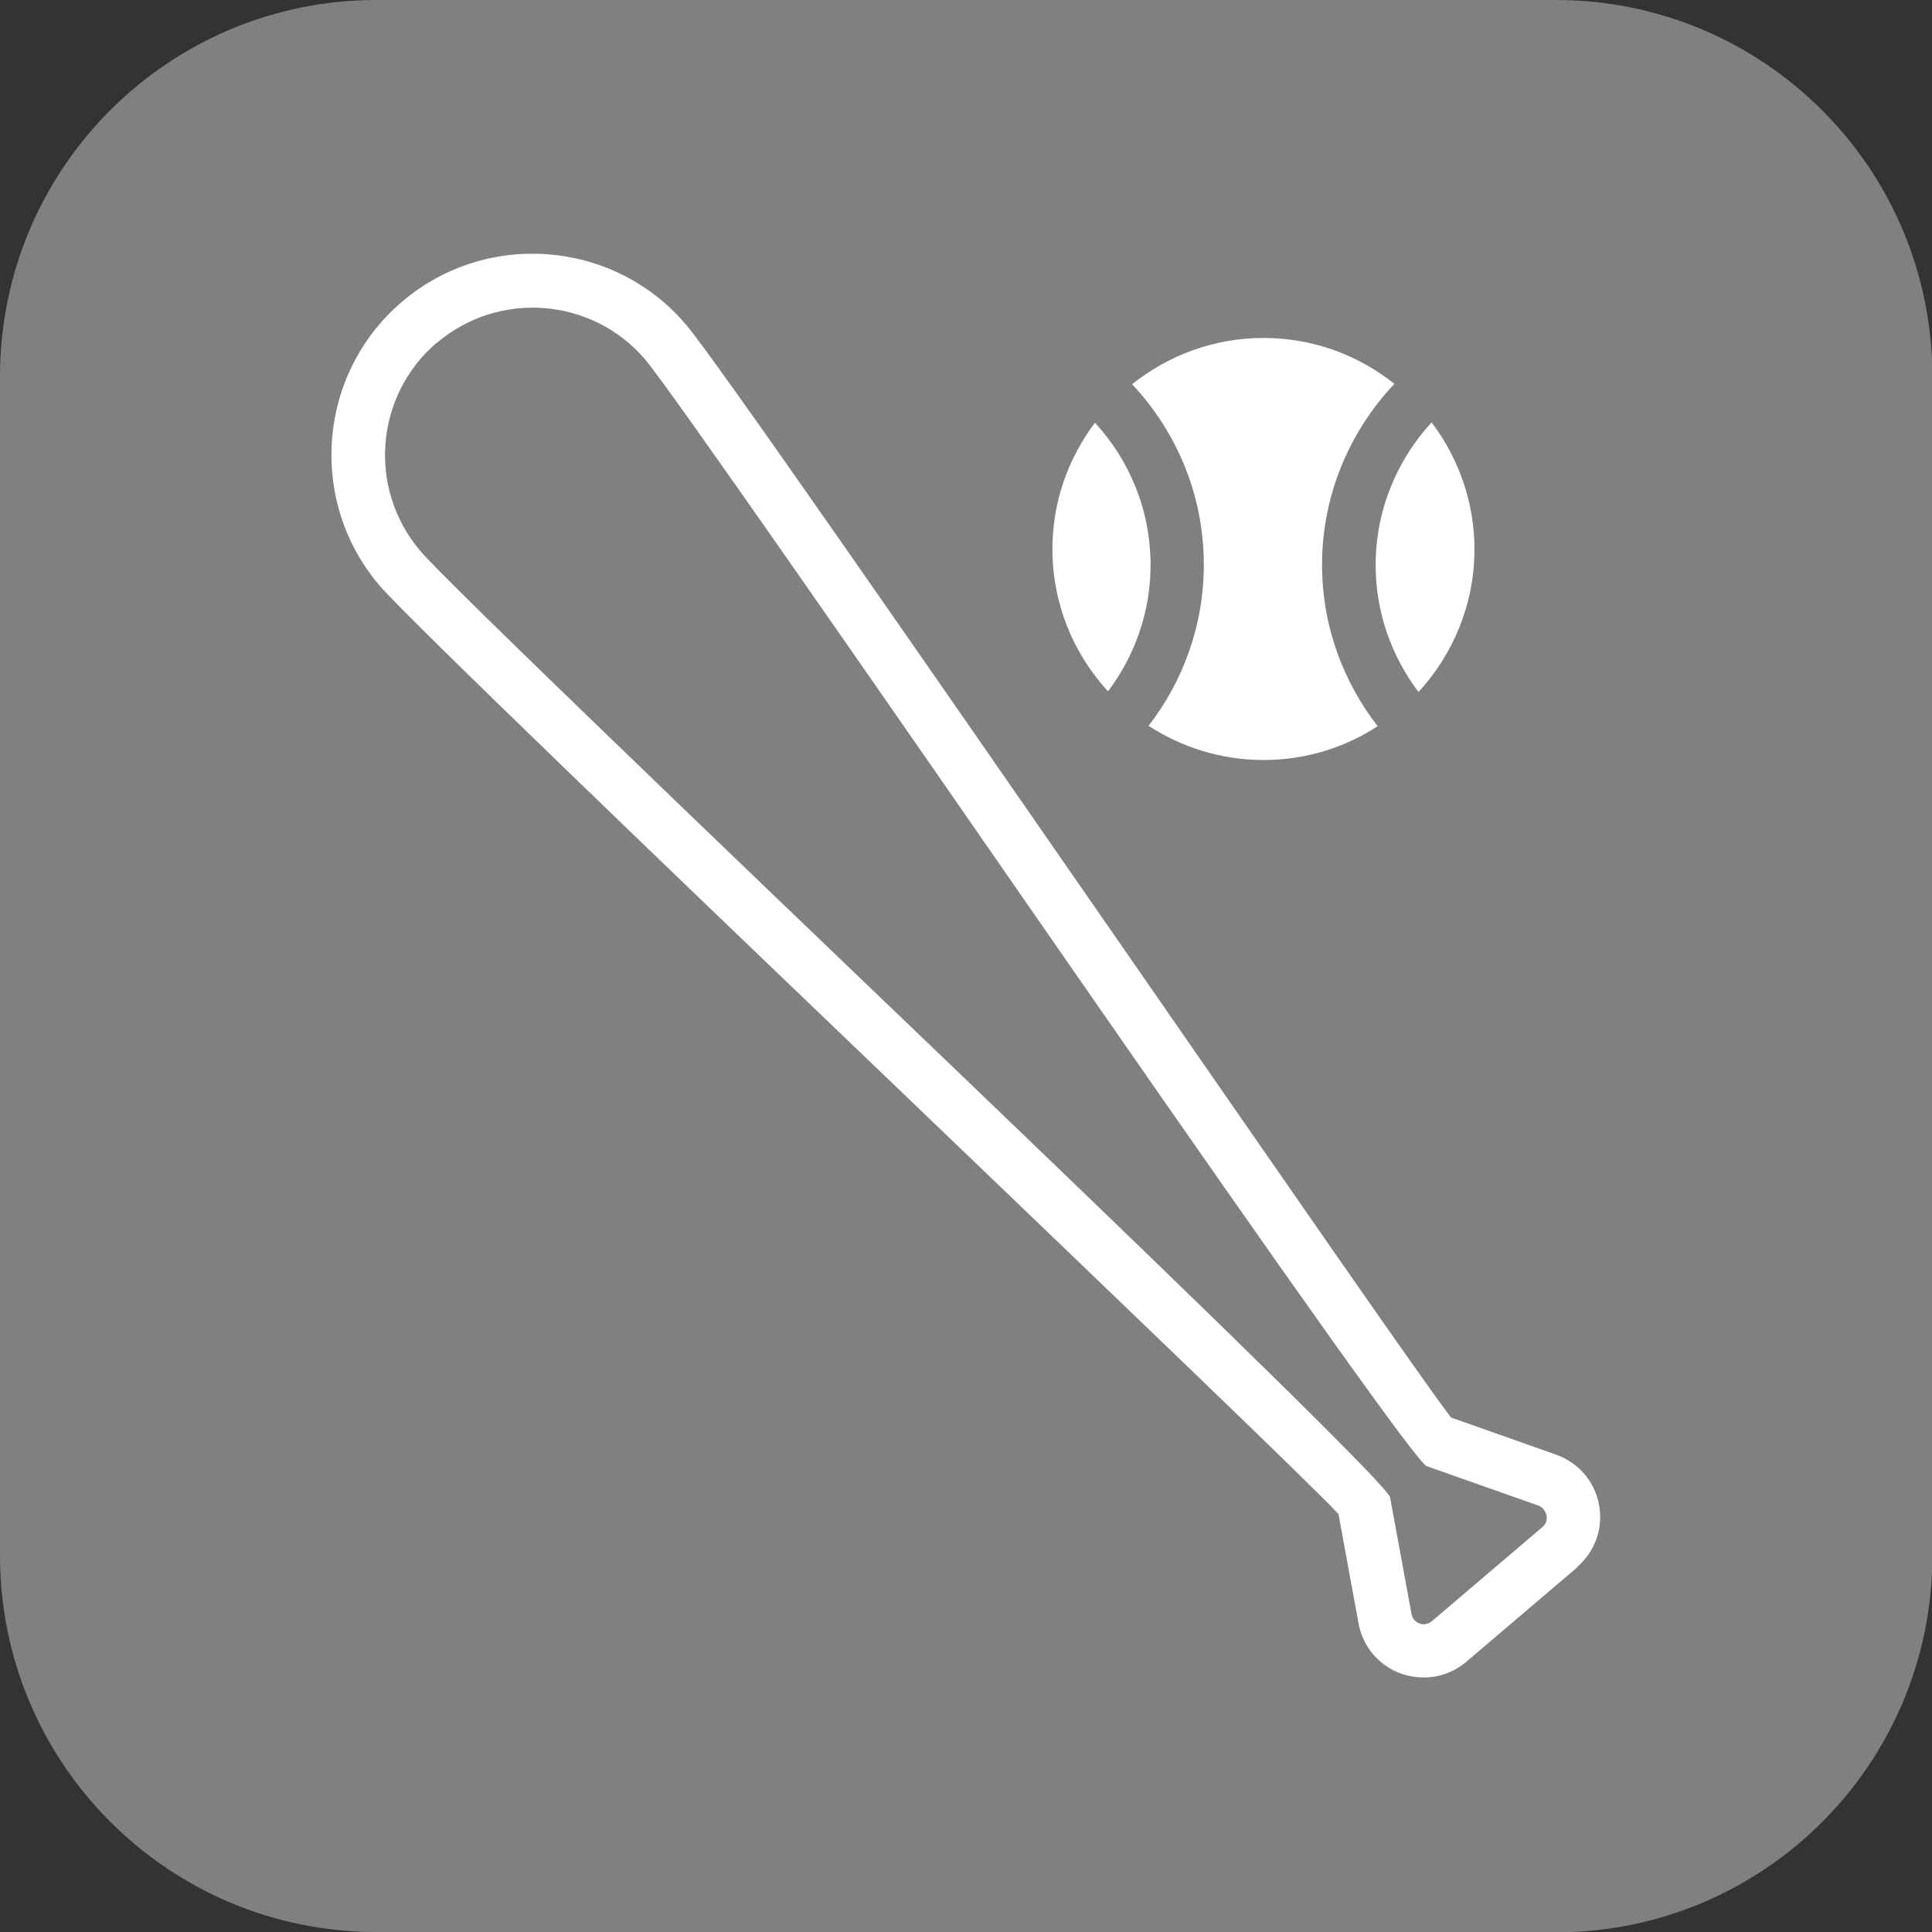 <?xml version="1.0" encoding="UTF-8"?><svg id="_レイヤー_2" xmlns="http://www.w3.org/2000/svg" viewBox="0 0 57.68 57.68"><rect x="0" y="0" width="57.68" height="57.68" fill="#333333" stroke="none"/><defs><style>.cls-1{fill:gray;}.cls-2{fill:#fff;}</style></defs><g id="_レイヤー_1-2"><path class="cls-1" d="M46.44,57.68H11.24c-6.21,0-11.24-5.03-11.24-11.24V11.24C0,5.03,5.03,0,11.24,0h35.21c6.21,0,11.24,5.03,11.24,11.24v35.21c0,6.21-5.03,11.24-11.24,11.24"/><path class="cls-2" d="M33.08,20.64c-1.03-1.12-1.66-2.61-1.66-4.25,0-1.42.48-2.72,1.27-3.77,1.03,1.12,1.66,2.61,1.66,4.25,0,1.42-.48,2.72-1.27,3.77M37.72,22.69c-1.26,0-2.44-.38-3.43-1.02,1.03-1.33,1.65-3,1.65-4.81,0-2.09-.82-3.98-2.14-5.39,1.08-.86,2.44-1.38,3.92-1.38s2.83.51,3.91,1.37c-1.33,1.41-2.16,3.31-2.16,5.4,0,1.81.62,3.48,1.66,4.82-.98.64-2.15,1.01-3.41,1.01M42.35,20.66c-.8-1.06-1.28-2.37-1.28-3.79,0-1.64.64-3.14,1.67-4.26.8,1.06,1.28,2.37,1.28,3.79,0,1.64-.64,3.14-1.67,4.26"/><path class="cls-2" d="M47.08,46.8l-3.3,2.81c-.54.46-1.26.59-1.94.36-.67-.24-1.15-.8-1.28-1.5l-.6-3.27c-.92-.98-6.77-6.58-12.44-12.02-7.54-7.22-15.33-14.7-16.19-15.7-2.15-2.52-1.85-6.32.67-8.47,2.52-2.15,6.32-1.85,8.47.67.86,1,7,9.88,12.95,18.46,4.47,6.45,9.08,13.12,9.9,14.18l3.14,1.11c.67.24,1.15.8,1.28,1.5.13.7-.12,1.39-.66,1.86M13.04,10.23c-1.85,1.58-2.07,4.37-.49,6.22.8.94,8.92,8.72,16.08,15.58q12.79,12.26,12.87,12.67l.64,3.48c.03.19.17.26.24.29s.22.05.37-.07l3.3-2.81c.14-.12.14-.27.12-.35-.02-.08-.07-.22-.24-.29l-3.34-1.18q-.38-.14-10.48-14.7c-5.65-8.15-12.05-17.39-12.85-18.34-1.58-1.85-4.37-2.07-6.22-.49"/></g></svg>